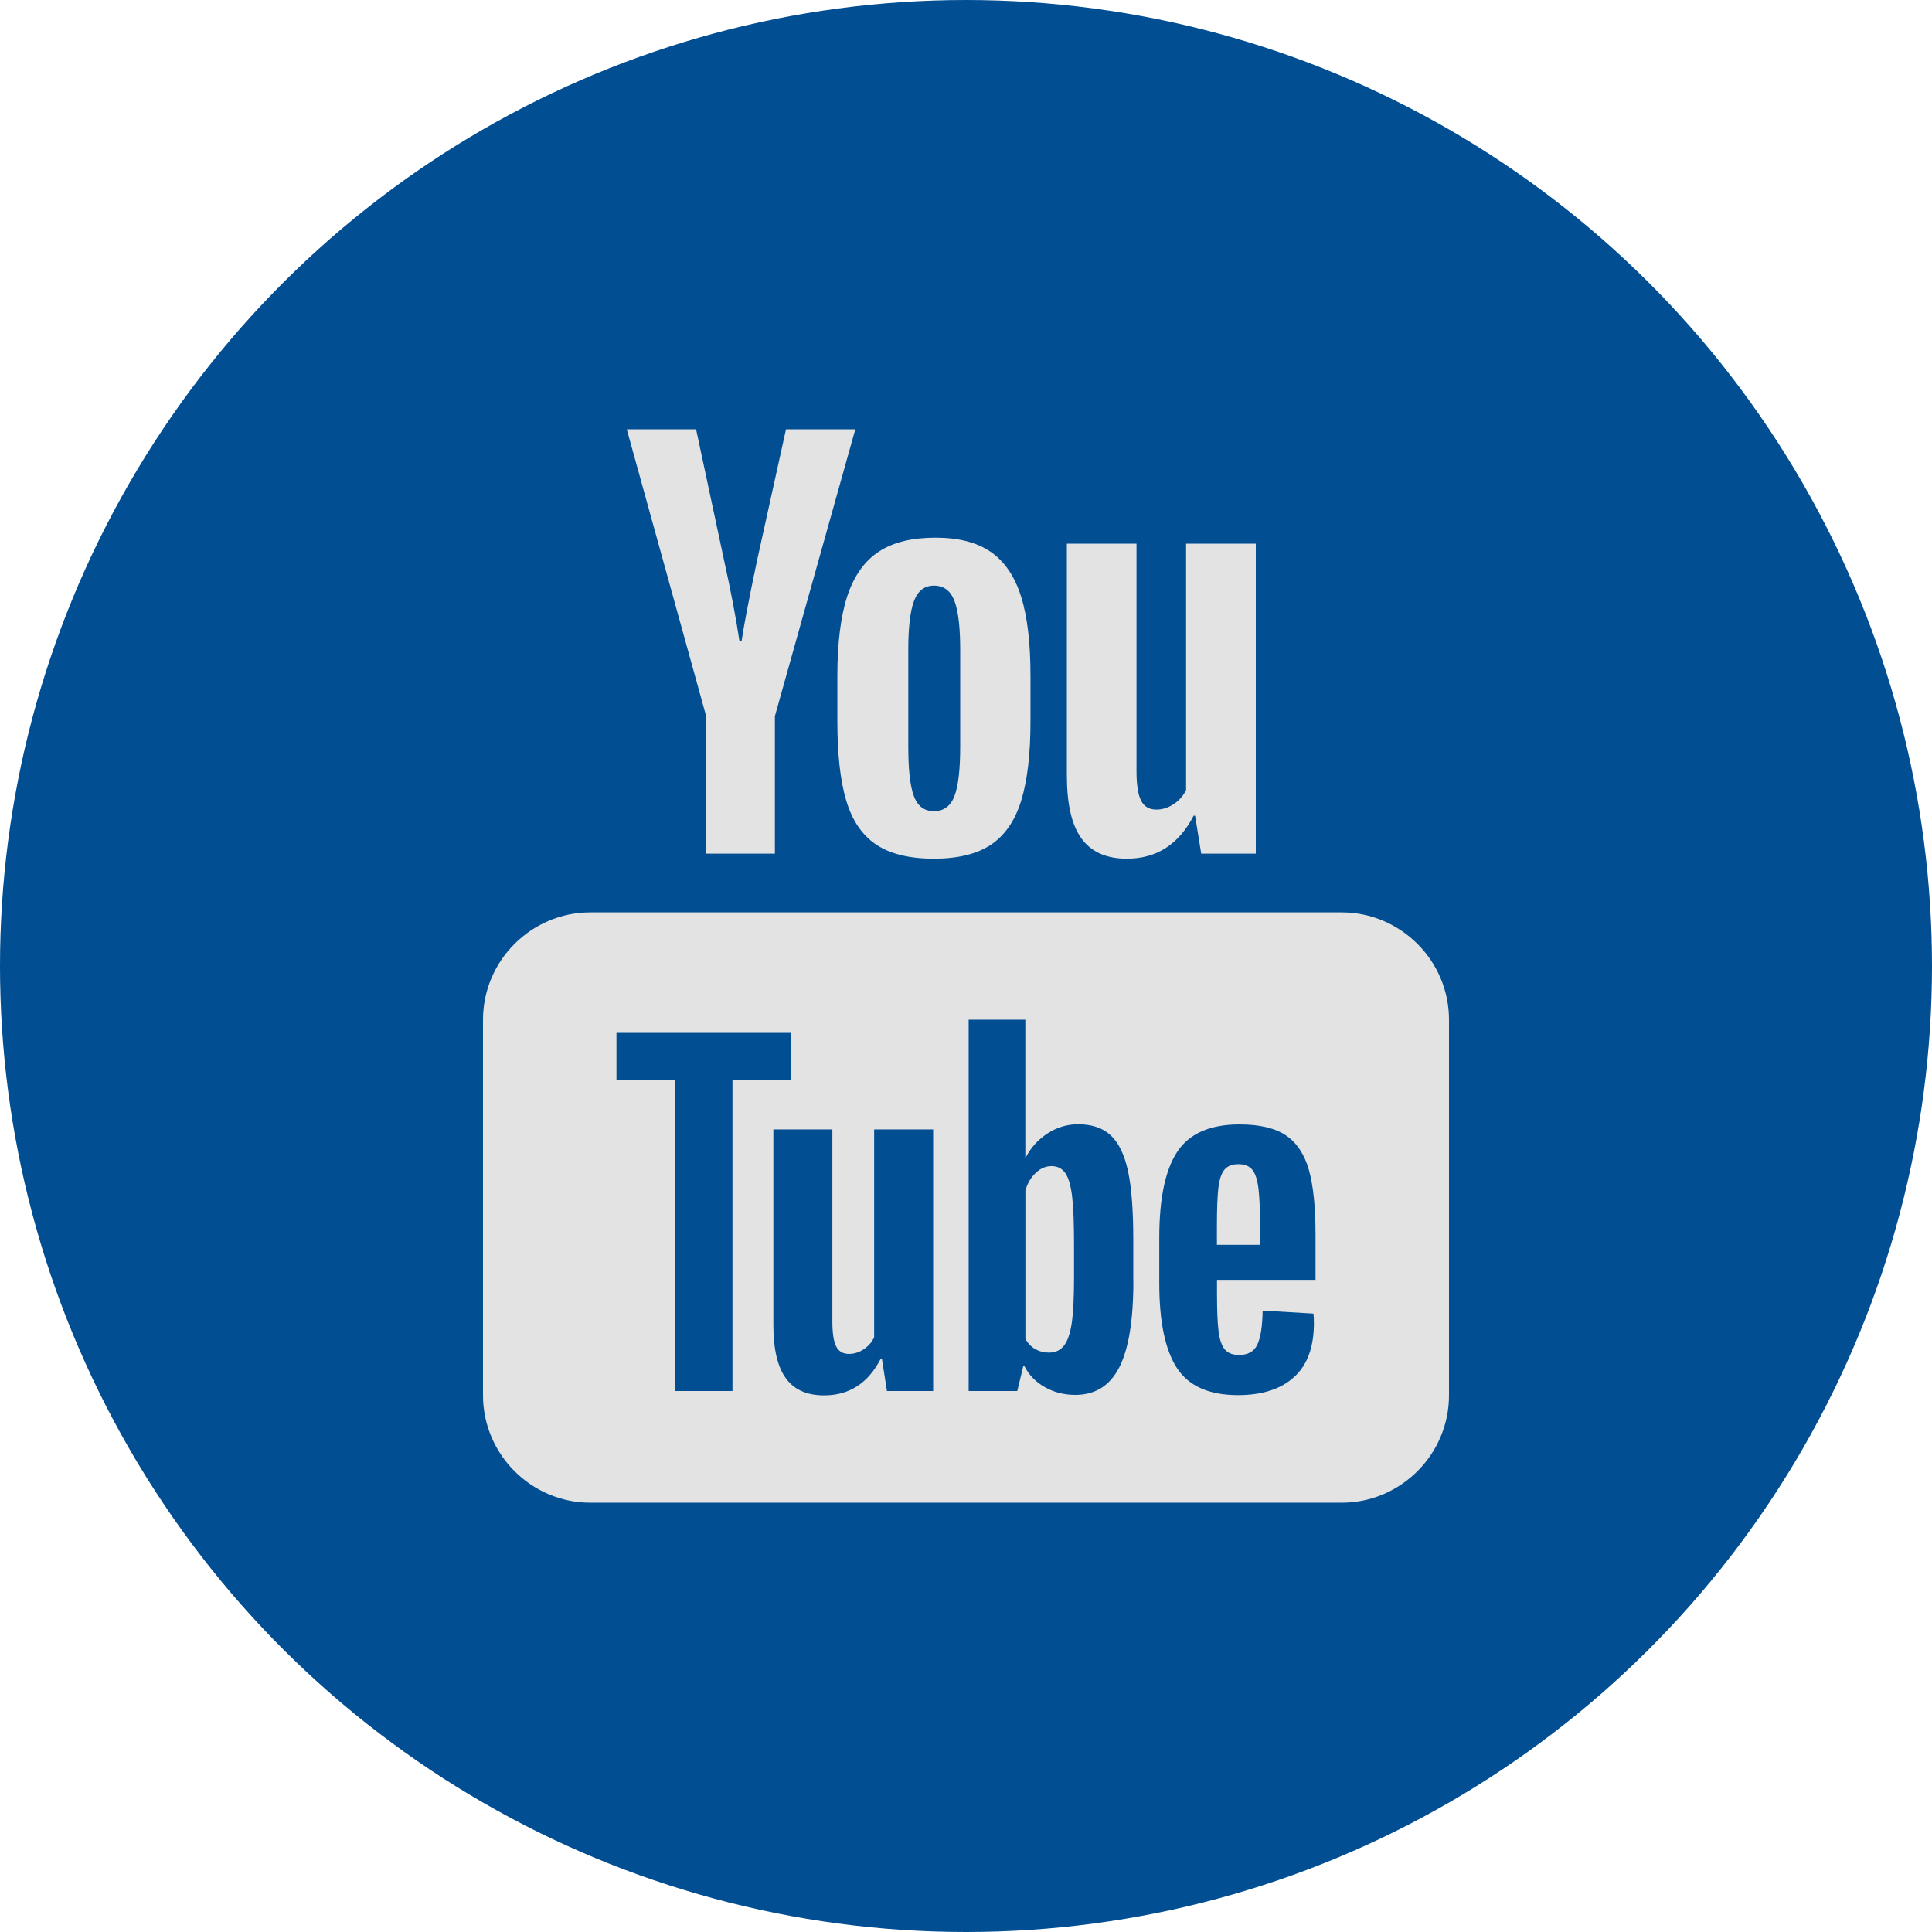 <?xml version="1.0" encoding="UTF-8"?> <svg xmlns="http://www.w3.org/2000/svg" width="24" height="24" viewBox="0 0 24 24" fill="none"> <g clip-path="url(#clip0)"> <ellipse rx="12" ry="12" transform="matrix(9.93477e-08 -1 -1 -9.93477e-08 12 12)" fill="#014E93"></ellipse> <path d="M7.786 5.333L8.772 8.896V10.604H9.626V8.896L10.625 5.333H9.764L9.406 6.955C9.306 7.428 9.242 7.764 9.212 7.965H9.186C9.144 7.684 9.08 7.345 8.992 6.948L8.647 5.333L7.786 5.333ZM11.621 6.679C11.332 6.679 11.099 6.735 10.921 6.85C10.743 6.965 10.611 7.149 10.527 7.4C10.444 7.651 10.402 7.984 10.402 8.399V8.959C10.402 9.368 10.438 9.697 10.512 9.944C10.585 10.191 10.709 10.374 10.883 10.491C11.057 10.608 11.296 10.667 11.602 10.667C11.899 10.667 12.135 10.609 12.309 10.494C12.482 10.378 12.608 10.197 12.685 9.948C12.762 9.699 12.801 9.369 12.801 8.959V8.399C12.801 7.985 12.762 7.653 12.682 7.404C12.603 7.155 12.477 6.972 12.305 6.854C12.133 6.737 11.906 6.679 11.621 6.679L11.621 6.679ZM13.253 6.754V9.63C13.253 9.986 13.312 10.248 13.434 10.415C13.555 10.583 13.743 10.667 13.999 10.667C14.367 10.667 14.644 10.489 14.828 10.133H14.846L14.922 10.604H15.6V6.754H14.734V9.813C14.701 9.884 14.65 9.942 14.581 9.988C14.511 10.035 14.44 10.057 14.365 10.057C14.277 10.057 14.214 10.021 14.176 9.948C14.138 9.875 14.118 9.752 14.118 9.58V6.754L13.253 6.754ZM11.602 7.275C11.723 7.275 11.809 7.338 11.857 7.466C11.905 7.594 11.928 7.796 11.928 8.073V9.272C11.928 9.557 11.905 9.763 11.857 9.888C11.809 10.014 11.723 10.076 11.603 10.077C11.482 10.077 11.398 10.014 11.352 9.888C11.305 9.763 11.283 9.557 11.283 9.272V8.073C11.283 7.797 11.306 7.594 11.354 7.466C11.402 7.339 11.484 7.275 11.602 7.275H11.602ZM7.333 11.334C6.6 11.334 6 11.934 6 12.667V17.334C6 18.067 6.6 18.667 7.333 18.667H16.667C17.4 18.667 18 18.067 18 17.334V12.667C18 11.934 17.4 11.334 16.667 11.334H7.333ZM12.033 12.667H12.737V14.379H12.742C12.806 14.255 12.896 14.156 13.013 14.08C13.13 14.004 13.256 13.966 13.391 13.966C13.564 13.966 13.7 14.012 13.798 14.104C13.897 14.196 13.969 14.345 14.013 14.55C14.057 14.755 14.078 15.04 14.078 15.404V15.918H14.079C14.079 16.403 14.02 16.758 13.904 16.986C13.787 17.214 13.605 17.328 13.358 17.328C13.22 17.328 13.095 17.297 12.982 17.233C12.868 17.17 12.783 17.083 12.727 16.973H12.711L12.637 17.28H12.033L12.033 12.667ZM7.658 12.831H9.826V13.421H9.099V17.28H8.384V13.421H7.658L7.658 12.831ZM15.398 13.968C15.649 13.968 15.842 14.014 15.977 14.106C16.111 14.198 16.205 14.341 16.26 14.535C16.315 14.73 16.342 14.999 16.342 15.341V15.899H15.118V16.064C15.118 16.273 15.124 16.429 15.137 16.533C15.149 16.637 15.175 16.713 15.213 16.761C15.252 16.809 15.312 16.832 15.393 16.832C15.503 16.832 15.578 16.789 15.618 16.705C15.659 16.62 15.682 16.479 15.685 16.281L16.316 16.318C16.32 16.346 16.322 16.386 16.322 16.435C16.322 16.736 16.239 16.96 16.074 17.108C15.91 17.257 15.678 17.331 15.378 17.331C15.017 17.331 14.764 17.217 14.618 16.991C14.473 16.765 14.401 16.416 14.401 15.942V15.374C14.401 14.886 14.476 14.53 14.626 14.305C14.776 14.08 15.034 13.968 15.398 13.968L15.398 13.968ZM9.607 14.03H10.34V16.417C10.34 16.561 10.356 16.665 10.388 16.727C10.42 16.789 10.472 16.819 10.547 16.819C10.61 16.819 10.672 16.8 10.73 16.761C10.789 16.722 10.831 16.672 10.859 16.612V14.03H11.592V17.28H11.591H11.018L10.956 16.882H10.939C10.783 17.183 10.55 17.334 10.238 17.334C10.022 17.334 9.864 17.263 9.762 17.121C9.659 16.98 9.607 16.759 9.607 16.459L9.607 14.03ZM15.383 14.462C15.305 14.462 15.247 14.486 15.21 14.531C15.172 14.577 15.147 14.653 15.135 14.757C15.123 14.861 15.117 15.019 15.117 15.231V15.464H15.652V15.231C15.652 15.022 15.646 14.865 15.632 14.757C15.618 14.649 15.592 14.573 15.555 14.529C15.517 14.485 15.461 14.462 15.383 14.462L15.383 14.462ZM13.061 14.486C12.991 14.486 12.926 14.514 12.866 14.57C12.806 14.627 12.763 14.7 12.738 14.788V16.633C12.77 16.69 12.812 16.732 12.863 16.761C12.915 16.789 12.969 16.803 13.03 16.803C13.108 16.803 13.169 16.776 13.215 16.719C13.261 16.662 13.294 16.567 13.314 16.433C13.333 16.299 13.342 16.112 13.342 15.875V15.457C13.342 15.203 13.335 15.007 13.319 14.869C13.303 14.731 13.274 14.631 13.234 14.573C13.194 14.515 13.136 14.486 13.061 14.486V14.486Z" fill="#E3E3E3"></path> </g> <defs> <clipPath id="clip0"> <rect width="24" height="24" fill="white" transform="matrix(-1.19249e-08 1 1 1.19249e-08 0 0)"></rect> </clipPath> </defs> </svg> 